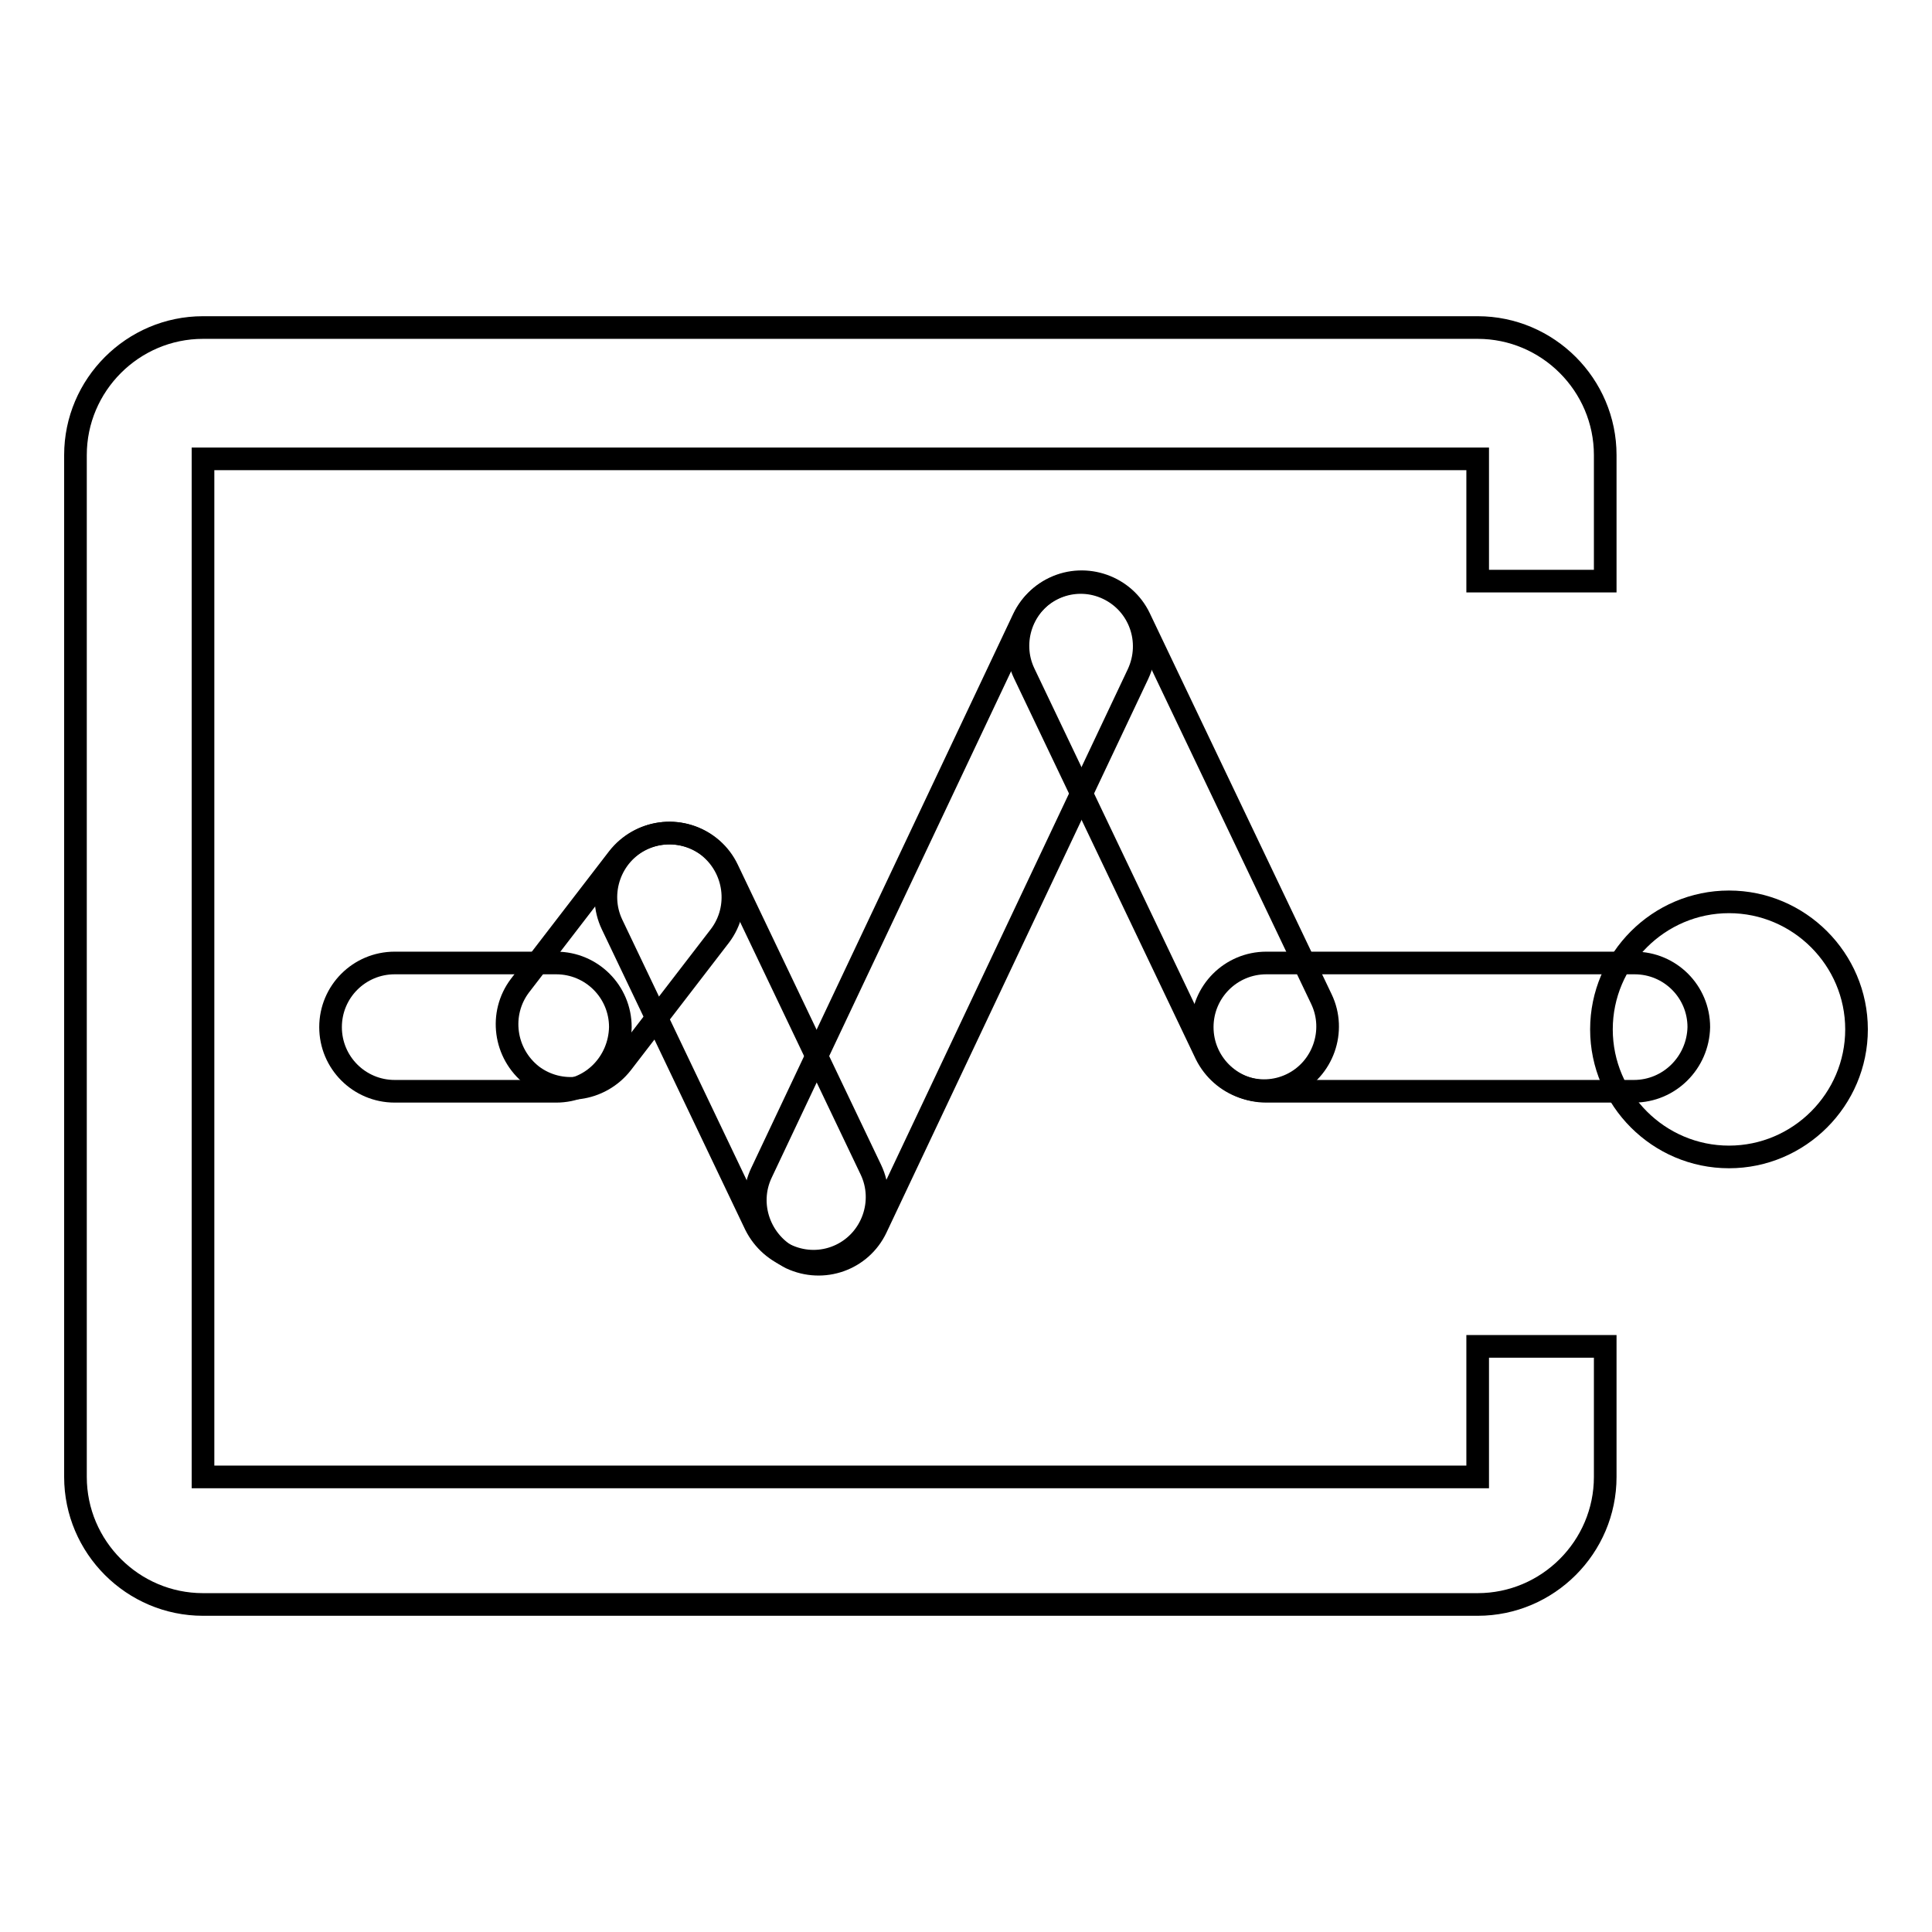 <?xml version="1.0" encoding="utf-8"?>
<!-- Svg Vector Icons : http://www.onlinewebfonts.com/icon -->
<!DOCTYPE svg PUBLIC "-//W3C//DTD SVG 1.1//EN" "http://www.w3.org/Graphics/SVG/1.1/DTD/svg11.dtd">
<svg version="1.1" xmlns="http://www.w3.org/2000/svg" xmlns:xlink="http://www.w3.org/1999/xlink" x="0px" y="0px" viewBox="0 0 256 256" enable-background="new 0 0 256 256" xml:space="preserve">
<g><g><path stroke-width="3" fill-opacity="0" stroke="#000000"  d="M195.8,195.7H26.9V60.8h168.9v16.2h16.9V60.3c0-9.3-7.6-16.9-16.9-16.9H26.9C17.6,43.4,10,51,10,60.3v135.4c0,9.3,7.6,16.9,16.9,16.9h168.9c9.3,0,16.9-7.6,16.9-16.9v-17.3h-16.9V195.7L195.8,195.7z M229.1,153.3c9.3,0,16.9-7.6,16.9-16.9c0-9.3-7.6-16.9-16.9-16.9c-9.3,0-16.9,7.6-16.9,16.9C212.2,145.7,219.8,153.3,229.1,153.3z"/><path stroke-width="3" fill-opacity="0" stroke="#000000"  d="M73.7,144.6H52.3c-4.7,0-8.5-3.8-8.5-8.5l0,0c0-4.7,3.8-8.5,8.5-8.5h21.4c4.7,0,8.5,3.8,8.5,8.5l0,0C82.1,140.8,78.4,144.6,73.7,144.6L73.7,144.6z"/><path stroke-width="3" fill-opacity="0" stroke="#000000"  d="M95.4,124l-13,16.9c-2.9,3.7-8.2,4.4-11.9,1.6l0,0c-3.7-2.9-4.4-8.2-1.6-11.9l13-16.9c2.9-3.7,8.2-4.4,11.9-1.6l0,0C97.5,115,98.2,120.3,95.4,124L95.4,124z"/><path stroke-width="3" fill-opacity="0" stroke="#000000"  d="M100.1,162.3l-19-39.8c-2-4.2-0.2-9.3,4-11.3l0,0c4.2-2,9.3-0.2,11.3,4l19,39.8c2,4.2,0.2,9.3-4,11.3l0,0C107.2,168.3,102.2,166.5,100.1,162.3L100.1,162.3z"/><path stroke-width="3" fill-opacity="0" stroke="#000000"  d="M100.9,155.4l34.7-73.4c2-4.2,7-6,11.2-4l0,0c4.2,2,6,7,4,11.3l-34.7,73.4c-2,4.2-7,6-11.3,4l0,0C100.7,164.6,98.9,159.6,100.9,155.4L100.9,155.4z"/><path stroke-width="3" fill-opacity="0" stroke="#000000"  d="M159.8,139.7l-24.1-50.5c-2-4.2-0.2-9.3,4-11.3l0,0c4.2-2,9.3-0.2,11.3,4l24.1,50.5c2,4.2,0.2,9.3-4,11.3l0,0C166.9,145.7,161.9,143.9,159.8,139.7L159.8,139.7z"/><path stroke-width="3" fill-opacity="0" stroke="#000000"  d="M216.5,144.6h-48.7c-4.7,0-8.5-3.8-8.5-8.5l0,0c0-4.7,3.8-8.5,8.5-8.5h48.8c4.7,0,8.5,3.8,8.5,8.5l0,0C225,140.8,221.2,144.6,216.5,144.6L216.5,144.6z"/></g></g>
</svg>